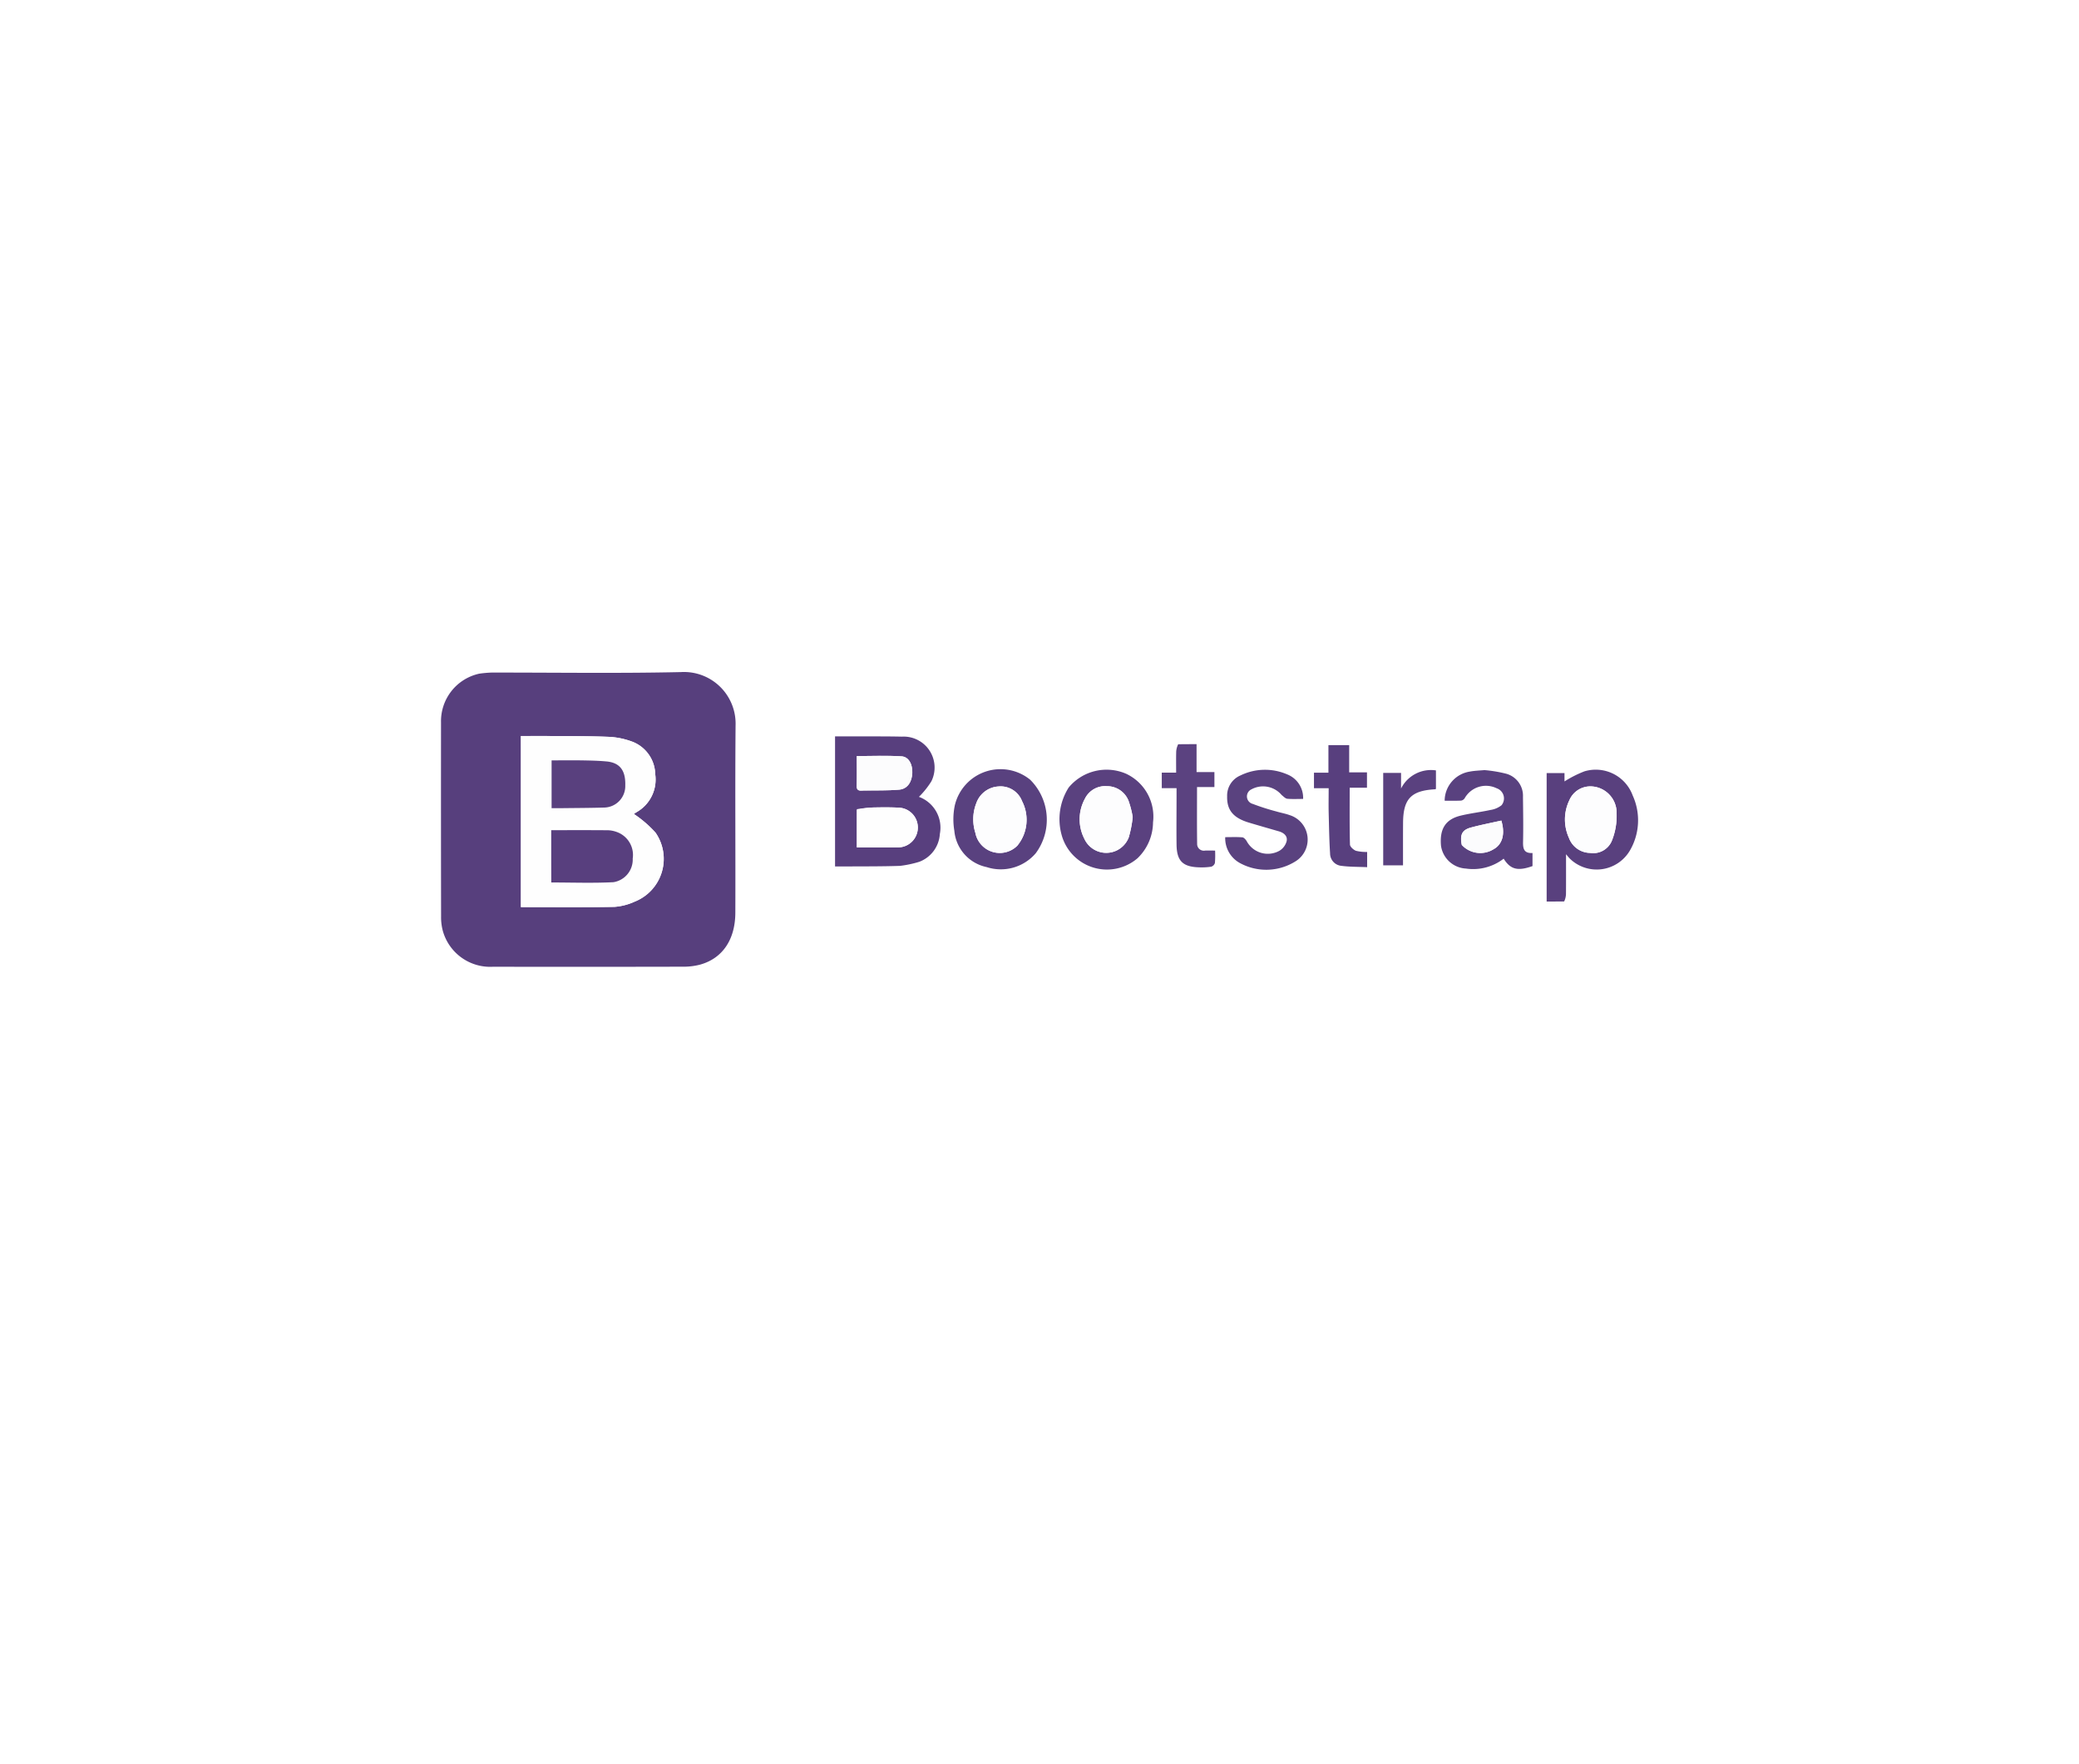 <svg xmlns="http://www.w3.org/2000/svg" xmlns:xlink="http://www.w3.org/1999/xlink" width="198" height="168" viewBox="0 0 198 168">
  <defs>
    <filter id="Rectangle_92" x="0" y="0" width="198" height="168" filterUnits="userSpaceOnUse">
      <feOffset dy="6" input="SourceAlpha"/>
      <feGaussianBlur stdDeviation="8" result="blur"/>
      <feFlood flood-color="#ddd" flood-opacity="0.322"/>
      <feComposite operator="in" in2="blur"/>
      <feComposite in="SourceGraphic"/>
    </filter>
  </defs>
  <g id="Bootstrap" transform="translate(-1908 -1821)">
    <g transform="matrix(1, 0, 0, 1, 1908, 1821)" filter="url(#Rectangle_92)">
      <rect id="Rectangle_92-2" data-name="Rectangle 92" width="150" height="120" rx="16" transform="translate(24 18)" fill="#fff"/>
    </g>
    <g id="bootstrap-logo-vector" transform="translate(1930.581 1740.494)">
      <path id="Path_173" data-name="Path 173" d="M23.055,144.66a10.869,10.869,0,0,1,1.167-.106c6.013-.006,12.028.088,18.038-.046a4.919,4.919,0,0,1,5.214,5.077c-.053,5.946,0,11.894-.023,17.841-.011,2.575-1.233,4.346-3.347,4.937a6.165,6.165,0,0,1-1.627.2q-9.053.021-18.105.005a4.682,4.682,0,0,1-4.775-3.4,5,5,0,0,1-.17-1.366q-.016-9.251-.006-18.5a4.63,4.63,0,0,1,3.633-4.641m3.975,7.12v15.108c3.028,0,5.976.029,8.923-.023a5.589,5.589,0,0,0,1.9-.493,4.379,4.379,0,0,0,1.99-6.584,10.962,10.962,0,0,0-2.059-1.77c.008-.005.153-.1.3-.195a3.565,3.565,0,0,0,1.737-3.589,3.393,3.393,0,0,0-2.325-3.149,7.305,7.305,0,0,0-2.182-.415c-1.847-.073-3.7-.059-5.547-.074-.895-.007-1.79,0-2.739,0Z" transform="translate(0)" fill="#573f7d"/>
      <path id="Path_174" data-name="Path 174" d="M311.381,202.771a10.366,10.366,0,0,1-1.844.39c-1.826.061-3.654.044-5.482.057-.218,0-.435,0-.7,0v-12.39c.7,0,1.419,0,2.136,0,1.409.006,2.819-.006,4.228.026a2.949,2.949,0,0,1,2.811,4.251,7.986,7.986,0,0,1-1.187,1.483,3.124,3.124,0,0,1,1.993,3.529,3.03,3.03,0,0,1-1.956,2.654m-5.954-4.945V201.4c1.377,0,2.67.008,3.963,0a1.892,1.892,0,0,0,.1-3.778c-.767-.044-1.538-.039-2.307-.025a7.126,7.126,0,0,0-1.759.229m.617-1.841c1.141-.021,2.287.016,3.421-.082.783-.068,1.22-.736,1.245-1.617.023-.81-.339-1.512-1.021-1.556-1.408-.089-2.825-.027-4.265-.027,0,.935.019,1.881-.009,2.825C305.4,195.93,305.569,196.032,306.044,195.985Z" transform="translate(-246.407 -40.199)" fill="#583f7e"/>
      <path id="Path_175" data-name="Path 175" d="M817.74,227.4c-.585.007-1.108.007-1.661.007V215.176h1.7v.794a10.869,10.869,0,0,1,1.891-.958,3.747,3.747,0,0,1,4.605,2.3,5.706,5.706,0,0,1-.282,5.262,3.668,3.668,0,0,1-5.715.739c-.089-.09-.166-.191-.353-.41,0,1.371.006,2.591-.005,3.811a1.812,1.812,0,0,1-.175.691m2.386-10.961a2.163,2.163,0,0,0-1.889,1.323,4.209,4.209,0,0,0-.043,3.566,2.178,2.178,0,0,0,2.024,1.445,1.918,1.918,0,0,0,2.055-1.126,6.3,6.3,0,0,0,.465-2.6A2.521,2.521,0,0,0,820.126,216.443Z" transform="translate(-691.36 -61.05)" fill="#59407e"/>
      <path id="Path_176" data-name="Path 176" d="M743.91,215.112a12.831,12.831,0,0,1,2.122.354,2.178,2.178,0,0,1,1.574,2.2c.016,1.429.041,2.86.008,4.289-.015.65.09,1.1.9,1.054v1.246c-1.4.5-2.1.328-2.747-.706a4.749,4.749,0,0,1-3.591.942,2.534,2.534,0,0,1-2.376-2.168c-.145-1.6.422-2.518,1.863-2.87.936-.228,1.9-.336,2.844-.542a2.242,2.242,0,0,0,1.053-.446,1.02,1.02,0,0,0-.463-1.621,2.326,2.326,0,0,0-3.042.948.507.507,0,0,1-.337.227c-.523.025-1.047.011-1.571.011a2.827,2.827,0,0,1,2.4-2.774c.429-.084.872-.095,1.371-.14m-2.123,7.153a2.409,2.409,0,0,0,3,.39c.847-.459,1.134-1.445.75-2.732-.956.215-1.927.4-2.879.657C741.81,220.809,741.587,221.25,741.787,222.265Z" transform="translate(-625.142 -61.273)" fill="#59417f"/>
      <path id="Path_177" data-name="Path 177" d="M465.963,216.532a4.681,4.681,0,0,1,5.462-1.321A4.5,4.5,0,0,1,474,219.845a4.794,4.794,0,0,1-1.472,3.414,4.475,4.475,0,0,1-7.242-2.249,5.619,5.619,0,0,1,.678-4.477m6.1,2.78a9.132,9.132,0,0,0-.393-1.519,2.194,2.194,0,0,0-2.059-1.393,2.144,2.144,0,0,0-2.1,1.2,4.08,4.08,0,0,0-.054,3.8,2.294,2.294,0,0,0,4.23-.121A10.358,10.358,0,0,0,472.063,219.312Z" transform="translate(-386.769 -61.027)" fill="#5a417f"/>
      <path id="Path_178" data-name="Path 178" d="M395.926,215.607a5.368,5.368,0,0,1,.535,7,4.376,4.376,0,0,1-4.68,1.321,3.879,3.879,0,0,1-3.076-3.462,6.554,6.554,0,0,1,.044-2.409,4.473,4.473,0,0,1,7.176-2.451m-1.2,6.256a3.875,3.875,0,0,0,.429-4.21,2.188,2.188,0,0,0-2.244-1.4,2.385,2.385,0,0,0-2.125,1.619,4.2,4.2,0,0,0-.084,2.778A2.369,2.369,0,0,0,394.73,221.863Z" transform="translate(-320.397 -60.851)" fill="#59417f"/>
      <path id="Path_179" data-name="Path 179" d="M589.843,217.273a2.318,2.318,0,0,0-2.879-.538.739.739,0,0,0,.126,1.385,21.834,21.834,0,0,0,2.254.721c.42.127.857.2,1.269.35a2.437,2.437,0,0,1,.507,4.426,5.242,5.242,0,0,1-5.287.116,2.7,2.7,0,0,1-1.364-2.446c.557,0,1.1-.026,1.629.017.148.012.316.2.411.353a2.28,2.28,0,0,0,3.131.922,1.514,1.514,0,0,0,.681-.922c.1-.488-.278-.791-.75-.927-.949-.274-1.9-.545-2.844-.828-1.488-.446-2.108-1.193-2.075-2.5a2.081,2.081,0,0,1,1.273-1.993,5.315,5.315,0,0,1,4.418-.111,2.4,2.4,0,0,1,1.546,2.349c-.5,0-1,.028-1.5-.015C590.2,217.613,590.037,217.428,589.843,217.273Z" transform="translate(-490.363 -61.06)" fill="#5a427f"/>
      <path id="Path_180" data-name="Path 180" d="M540.321,196.453c.606-.011,1.152-.011,1.752-.011V199.1h1.7v1.427h-1.656c0,1.85-.015,3.628.01,5.405a.636.636,0,0,0,.758.644c.285-.013.57,0,.953,0a9.478,9.478,0,0,1-.017,1.177.533.533,0,0,1-.35.358,6.179,6.179,0,0,1-1.184.06c-1.533-.051-2.1-.614-2.12-2.158s0-3.081,0-4.622v-.76h-1.408v-1.475h1.369c0-.718-.011-1.369.006-2.02A1.846,1.846,0,0,1,540.321,196.453Z" transform="translate(-450.695 -45.071)" fill="#5b4280"/>
      <path id="Path_181" data-name="Path 181" d="M649.149,199.785h.641v-2.621h1.977v2.591h1.694v1.462h-1.646c0,1.86-.019,3.636.026,5.411.005.21.329.5.568.595a4.031,4.031,0,0,0,1.068.111v1.45c-.859-.04-1.709-.02-2.54-.139a1.187,1.187,0,0,1-.99-1.178c-.082-1.293-.1-2.59-.134-3.886-.017-.747,0-1.495,0-2.317h-1.4v-1.477Z" transform="translate(-545.854 -45.698)" fill="#583f7e"/>
      <path id="Path_182" data-name="Path 182" d="M700.186,222.675V224.1H698.3V215.3H700v1.484a3.188,3.188,0,0,1,3.323-1.725v1.761a.37.37,0,0,1-.087.038c-2.293.125-3.042.923-3.045,3.247C700.185,220.938,700.186,221.774,700.186,222.675Z" transform="translate(-589.147 -61.189)" fill="#5a417f"/>
      <path id="Path_183" data-name="Path 183" d="M77,191.671v-1.12c.95,0,1.844-.006,2.739,0,1.849.015,3.7,0,5.547.074a7.306,7.306,0,0,1,2.182.415,3.393,3.393,0,0,1,2.325,3.149,3.565,3.565,0,0,1-1.737,3.589c-.149.091-.294.19-.3.195a10.962,10.962,0,0,1,2.059,1.77,4.379,4.379,0,0,1-1.99,6.584,5.589,5.589,0,0,1-1.9.493c-2.947.052-5.895.023-8.923.023V191.671M79.887,202.7v1.8c2.017,0,3.971.069,5.917-.027a2.178,2.178,0,0,0,1.84-2.249,2.323,2.323,0,0,0-1.489-2.525,2.733,2.733,0,0,0-.835-.175c-1.8-.016-3.593-.008-5.434-.008,0,1.033,0,2.043,0,3.184m.9-5.277c1.386-.019,2.772-.02,4.157-.061a2.046,2.046,0,0,0,1.991-2.124c.04-1.424-.529-2.16-1.81-2.269-.787-.067-1.58-.082-2.371-.1-.939-.015-1.879,0-2.835,0v4.553Z" transform="translate(-49.97 -39.956)" fill="#fefefe"/>
      <path id="Path_184" data-name="Path 184" d="M319.031,242.146a11.774,11.774,0,0,1,1.751-.167c.769-.013,1.54-.019,2.307.025a1.892,1.892,0,0,1-.1,3.778c-1.293.011-2.585,0-3.963,0C319.022,244.564,319.022,243.386,319.031,242.146Z" transform="translate(-260.002 -84.581)" fill="#fefefe"/>
      <path id="Path_185" data-name="Path 185" d="M319.5,208.163c-.411.047-.578-.054-.566-.456.027-.944.009-1.89.009-2.825,1.44,0,2.858-.062,4.265.027.682.043,1.044.746,1.021,1.556-.025.881-.462,1.549-1.245,1.617C321.845,208.179,320.7,208.142,319.5,208.163Z" transform="translate(-259.921 -52.377)" fill="#fcfcfd"/>
      <path id="Path_186" data-name="Path 186" d="M831.608,226.869a2.508,2.508,0,0,1,2.555,2.608,6.3,6.3,0,0,1-.465,2.6,1.918,1.918,0,0,1-2.055,1.126,2.178,2.178,0,0,1-2.024-1.445,4.209,4.209,0,0,1,.043-3.566A2.178,2.178,0,0,1,831.608,226.869Z" transform="translate(-702.785 -71.476)" fill="#fdfdfe"/>
      <path id="Path_187" data-name="Path 187" d="M754.469,253.8c-.18-.968.043-1.408.9-1.638.952-.256,1.922-.442,2.879-.657.384,1.288.1,2.274-.75,2.732A2.387,2.387,0,0,1,754.469,253.8Z" transform="translate(-637.843 -92.859)" fill="#fcfcfd"/>
      <path id="Path_188" data-name="Path 188" d="M484.64,229.679a10.779,10.779,0,0,1-.381,1.911,2.294,2.294,0,0,1-4.23.121,4.08,4.08,0,0,1,.054-3.8,2.144,2.144,0,0,1,2.1-1.2,2.194,2.194,0,0,1,2.059,1.393A8.62,8.62,0,0,1,484.64,229.679Z" transform="translate(-399.345 -71.338)" fill="#fdfdfe"/>
      <path id="Path_189" data-name="Path 189" d="M407.14,232.526a2.365,2.365,0,0,1-3.991-1.251,4.2,4.2,0,0,1,.084-2.778,2.385,2.385,0,0,1,2.125-1.619,2.188,2.188,0,0,1,2.244,1.4A3.883,3.883,0,0,1,407.14,232.526Z" transform="translate(-332.84 -71.479)" fill="#fdfdfe"/>
      <path id="Path_190" data-name="Path 190" d="M98.838,261.513c0-1.075,0-2.085,0-3.118,1.84,0,3.637-.008,5.434.008a2.733,2.733,0,0,1,.835.175A2.323,2.323,0,0,1,106.6,261.1a2.178,2.178,0,0,1-1.84,2.249c-1.946.1-3.9.027-5.917.027Z" transform="translate(-68.922 -98.833)" fill="#583f7e"/>
      <path id="Path_191" data-name="Path 191" d="M99.875,212.654h-.8V208.1c.956,0,1.9-.012,2.835,0,.791.013,1.583.028,2.371.1,1.281.109,1.85.845,1.81,2.269a2.046,2.046,0,0,1-1.991,2.124C102.71,212.634,101.324,212.635,99.875,212.654Z" transform="translate(-69.123 -55.185)" fill="#59407e"/>
    </g>
  </g>
</svg>
